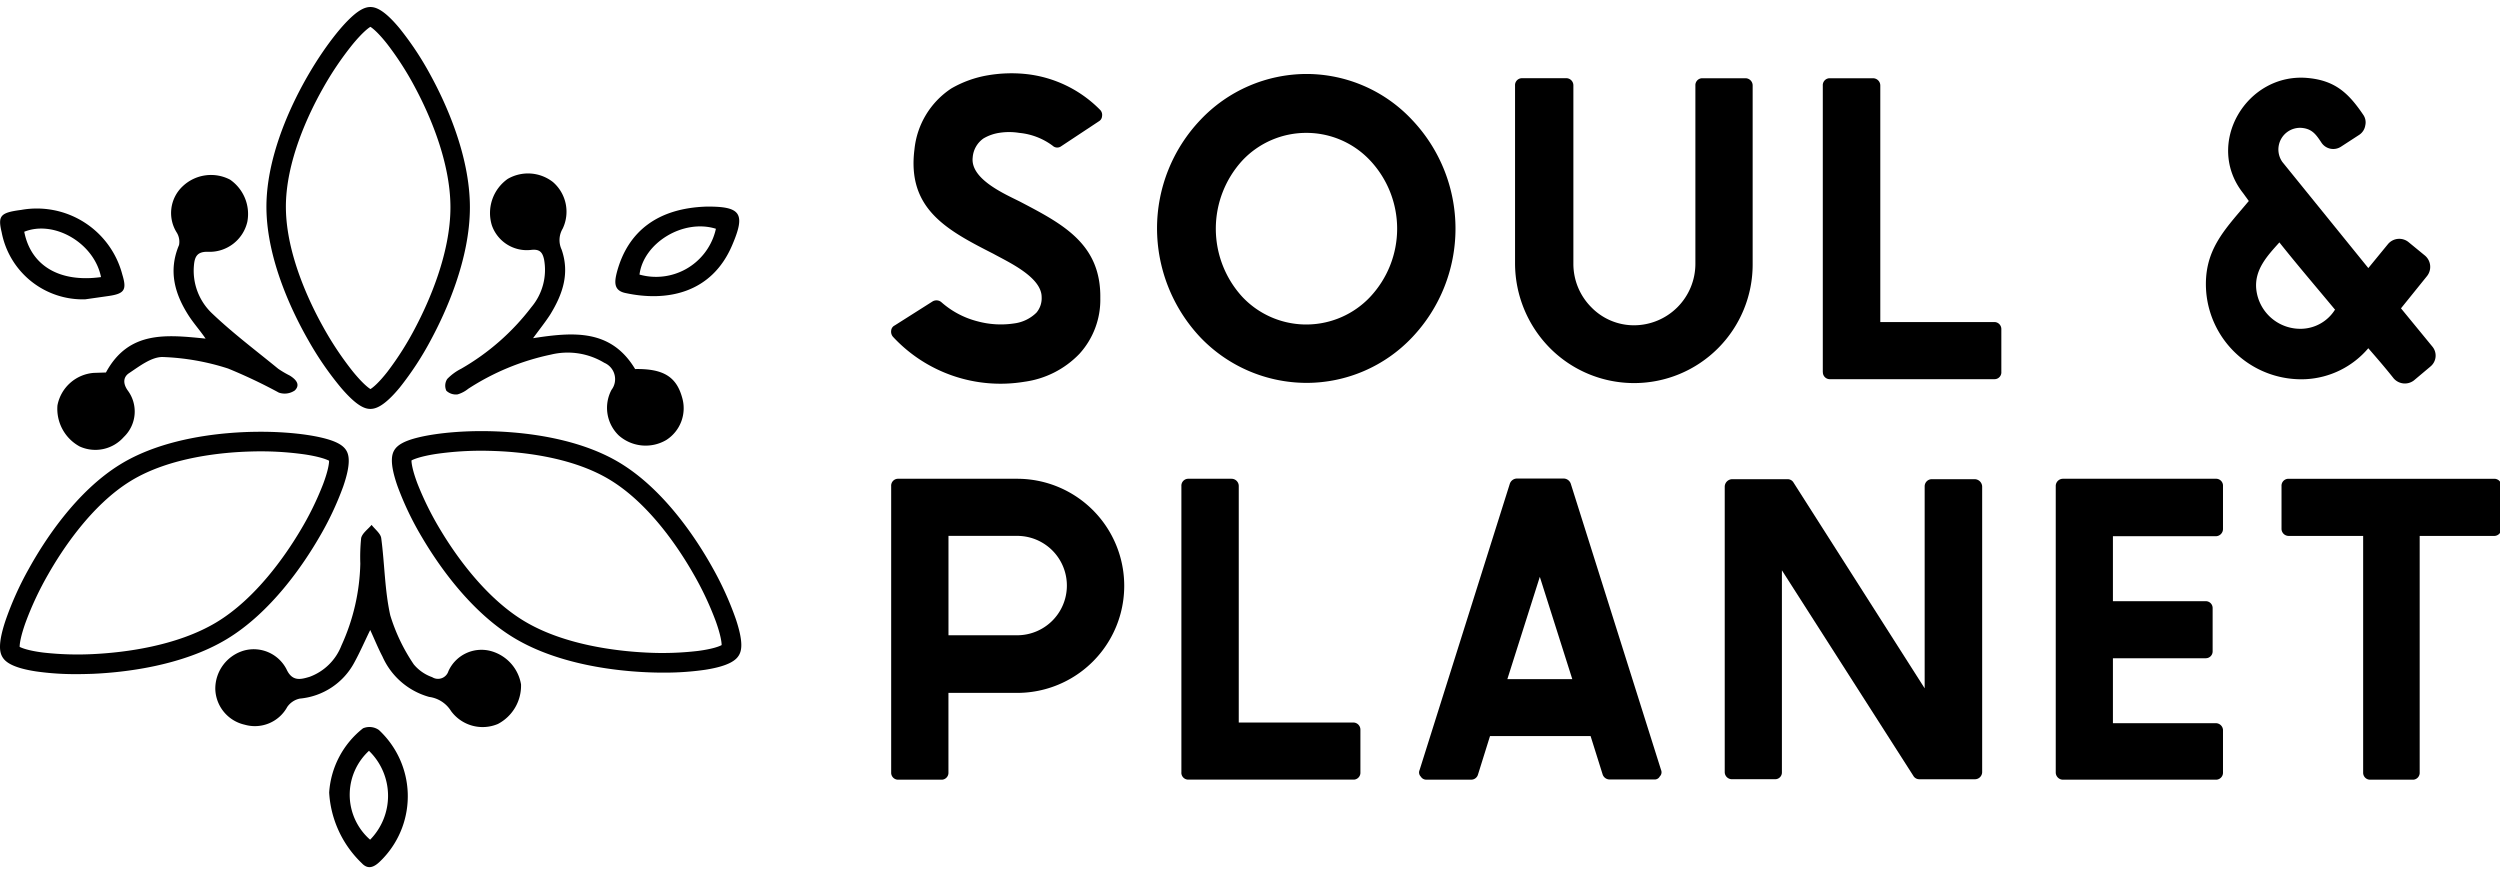 <?xml version="1.0" encoding="UTF-8" ?>
<svg id="svg-logo" xmlns="http://www.w3.org/2000/svg" viewBox="0 0 777 270" style="fill: currentColor;">
    <defs>
        <clipPath id="clip-path">
            <rect id="Rectangle_273" width="777" height="270" transform="translate(6920 12394)" fill="#fff" stroke="#707070" stroke-width="1"/>
        </clipPath>
    </defs>
    <g id="Groupe_73" transform="translate(-6920 -12394)">
        <g id="Groupe_de_masques_8" clip-path="url(#clip-path)">
            <g id="Logo_Soul_Planet" transform="translate(6887.916 12226.6)">
                <path d="M359.26,212.7a20.589,20.589,0,0,0-10.4-4,19.522,19.522,0,0,0-6.29,0,13.731,13.731,0,0,0-4.81,1.72,7.9,7.9,0,0,0-3.36,5.89c-.81,6.73,9.89,11.34,14.7,13.76,13.22,6.93,25.23,13.09,24.96,30.04a24.937,24.937,0,0,1-6.49,17.26,29.1,29.1,0,0,1-17.09,8.68,45.582,45.582,0,0,1-40.88-14,2.419,2.419,0,0,1-.54-1.88,1.957,1.957,0,0,1,1.08-1.61l11.78-7.47a2.351,2.351,0,0,1,2.79.27,26.987,26.987,0,0,0,11.24,5.92,27.64,27.64,0,0,0,11.34.64,12.012,12.012,0,0,0,6.93-3.36,6.952,6.952,0,0,0,1.61-4.81c0-6.26-10.43-10.93-14.97-13.46-14.4-7.33-26.92-13.9-24.56-32.47a25.73,25.73,0,0,1,11.47-18.94,34.049,34.049,0,0,1,11.3-4.07,43.782,43.782,0,0,1,11.88-.4,37.939,37.939,0,0,1,23.11,11.2,2.233,2.233,0,0,1,.54,1.88,1.95,1.95,0,0,1-.94,1.58l-11.74,7.77A2.061,2.061,0,0,1,359.26,212.7Z"/>
                <path d="M470.99,204.69a49.105,49.105,0,0,1,0,67.55,45.215,45.215,0,0,1-32.87,14.16,45.741,45.741,0,0,1-32.97-14.16,49.49,49.49,0,0,1-13.46-33.91,48.936,48.936,0,0,1,13.46-33.64,45.483,45.483,0,0,1,32.97-14.3A45,45,0,0,1,470.99,204.69Zm-32.87,4.01a27.205,27.205,0,0,0-19.88,8.55,31.357,31.357,0,0,0,0,42.46,27.286,27.286,0,0,0,38.57,1.09c.38-.35.74-.72,1.09-1.09a30.988,30.988,0,0,0,0-42.46A27.137,27.137,0,0,0,438.12,208.7Z"/>
                <path d="M576.81,194v55.45a36.855,36.855,0,0,1-63.05,26.08,37.5,37.5,0,0,1-10.8-26.18V194a2.151,2.151,0,0,1,2.01-2.29.964.964,0,0,1,.24,0h13.46a2.22,2.22,0,0,1,2.41,2.01,2.618,2.618,0,0,1,.01.28v55.45a19.089,19.089,0,0,0,5.59,13.46,18.484,18.484,0,0,0,13.22,5.59,19.115,19.115,0,0,0,19.11-19.08V194a2.15,2.15,0,0,1,2.01-2.28h13.6A2.241,2.241,0,0,1,576.81,194Z"/>
                <path d="M598.61,282.95V194a2.15,2.15,0,0,1,2.01-2.28h13.57a2.262,2.262,0,0,1,2.29,2.22v73.55h35.5a2.182,2.182,0,0,1,2.12,2.25h0v13.22a2.118,2.118,0,0,1-1.94,2.28c-.06,0-.12.01-.17.01H600.75a2.147,2.147,0,0,1-2.12-2.18A.18.18,0,0,1,598.61,282.95Z"/>
                <path d="M788.03,275.08a4.375,4.375,0,0,1-.49,6.17,1.746,1.746,0,0,0-.15.13l-5.08,4.27a4.611,4.611,0,0,1-6.29-.67c-2.66-3.36-5.21-6.29-7.87-9.35a27.294,27.294,0,0,1-19.51,9.62,29.643,29.643,0,0,1-30.85-26.92c-1.08-13.09,5.75-19.51,13.22-28.46l-1.75-2.42c-12.15-15.34,1.08-37.65,20.19-35.8,8.41.81,12.55,4.68,17.09,11.37a4.107,4.107,0,0,1,.67,3.36,4.287,4.287,0,0,1-1.88,2.93l-5.59,3.63a4.4,4.4,0,0,1-6.12-1.16c-.01-.02-.02-.03-.03-.05-1.61-2.42-2.79-4.14-5.75-4.54a6.727,6.727,0,0,0-6.39,10.56l26.71,32.97,6.12-7.47a4.571,4.571,0,0,1,6.29-.67l5.21,4.27a4.6,4.6,0,0,1,.67,6.29l-8.14,10.09Zm-30.28-11.51c-5.75-6.93-11.61-13.76-17.23-20.83-3.73,4.14-7.74,8.41-7.2,14.43a13.752,13.752,0,0,0,14.27,12.41,12.634,12.634,0,0,0,10.26-6.02h-.1Z"/>
                <path d="M309.06,407.44V318.48a2.15,2.15,0,0,1,2.01-2.28h37.15a33.275,33.275,0,0,1,0,66.55H326.86v24.7a2.15,2.15,0,0,1-2.01,2.28h-13.6a2.155,2.155,0,0,1-2.19-2.12C309.06,407.55,309.06,407.5,309.06,407.44Zm39.16-42.6a15.445,15.445,0,1,0,.01-30.89H326.87v30.89h21.35Z"/>
                <path d="M399.26,407.44V318.48a2.15,2.15,0,0,1,2.01-2.28h13.57a2.253,2.253,0,0,1,2.25,2.25v73.51h35.66a2.22,2.22,0,0,1,2.15,2.25v13.22a2.15,2.15,0,0,1-2.01,2.28H401.37a2.147,2.147,0,0,1-2.12-2.18A.248.248,0,0,0,399.26,407.44Z"/>
                <path d="M491.45,408.11a2.177,2.177,0,0,1-2.15,1.61H475.4a1.955,1.955,0,0,1-1.72-.94,1.81,1.81,0,0,1-.4-2.02l28.06-89.02a2.368,2.368,0,0,1,2.12-1.61h14.7a2.368,2.368,0,0,1,2.12,1.61l28.06,88.96a1.813,1.813,0,0,1-.4,2.02,1.774,1.774,0,0,1-1.72.94h-13.9a2.284,2.284,0,0,1-2.15-1.61l-3.73-11.88H495.18Zm29.3-29.64-10.09-31.79-10.09,31.79Z"/>
                <path d="M568.13,407.44V318.62a2.364,2.364,0,0,1,2.29-2.29h17.23a2.114,2.114,0,0,1,1.88,1.08l40.74,63.92V318.62a2.23,2.23,0,0,1,2.12-2.29h13.46a2.364,2.364,0,0,1,2.29,2.29v88.82a2.249,2.249,0,0,1-2.29,2.15H628.62a2.114,2.114,0,0,1-1.88-1.08L585.9,344.65v62.78a2.082,2.082,0,0,1-2.02,2.15H570.32A2.226,2.226,0,0,1,568.13,407.44Z"/>
                <path d="M722.99,394.22v13.22a2.183,2.183,0,0,1-2.08,2.29H673.3a2.262,2.262,0,0,1-2.29-2.22V318.35a2.249,2.249,0,0,1,2.29-2.15h47.41a2.15,2.15,0,0,1,2.28,2.01v13.6a2.253,2.253,0,0,1-2.25,2.25H688.78v20.19h28.87a2.121,2.121,0,0,1,2.12,2.12v13.49a2.121,2.121,0,0,1-2.12,2.12H688.78v20.19h31.93A2.236,2.236,0,0,1,722.99,394.22Z"/>
                <path d="M782.17,409.73H768.71a2.155,2.155,0,0,1-2.16-2.15V333.96H743.3a2.214,2.214,0,0,1-2.12-2.25V318.49a2.15,2.15,0,0,1,2.01-2.28h64.03a2.183,2.183,0,0,1,2.29,2.08v13.43a2.253,2.253,0,0,1-2.25,2.25H784.12v73.48A2.15,2.15,0,0,1,782.17,409.73Z"/>
                <g class="petales">
                    <path d="M251.68,231.61h0c10.65-.08,12.19,2.11,8.01,11.88-6.38,15.17-20.48,17.78-33.32,14.96-3.71-.82-3.27-3.64-2.55-6.47C227.23,239.2,236.65,232.08,251.68,231.61Zm2.91,6.89c-10.12-3.17-22.49,4.36-23.75,14.24a19.055,19.055,0,0,0,23.49-13.2C254.42,239.19,254.51,238.85,254.59,238.5Z"/>
                    <path d="M58.57,260.43A25.648,25.648,0,0,1,32.6,239.59c-1.23-5.16-.42-6.1,6.07-6.95A27.46,27.46,0,0,1,70.09,252.7c1.46,4.77.71,5.97-4.22,6.69Zm4.91-6.91c-2.11-10.58-14.57-17.82-23.86-14.09C41.66,249.95,50.56,255.3,63.48,253.52Z"/>
                    <path d="M65.01,283.17l-3.73.12a12.466,12.466,0,0,0-11.34,10.1,13.31,13.31,0,0,0,6.9,12.77,11.763,11.763,0,0,0,13.71-2.93,10.944,10.944,0,0,0,1.2-14.52c-1.63-2.35-1.21-4.25.45-5.34,3.18-2.11,6.98-5.09,10.49-5.01a74.421,74.421,0,0,1,20.28,3.58,161.534,161.534,0,0,1,15.79,7.49,5.551,5.551,0,0,0,4.95-.68c1.86-1.84.28-3.48-1.58-4.63a30.353,30.353,0,0,1-3.57-2.1c-6.87-5.63-14.02-10.99-20.42-17.08a18.248,18.248,0,0,1-5.77-15.15c.24-2.7,1.07-4.22,4.35-4.13a12.041,12.041,0,0,0,12.24-9.35,12.973,12.973,0,0,0-5.38-13.08,12.786,12.786,0,0,0-14.71,2.06,11.386,11.386,0,0,0-1.78,14.51,5.449,5.449,0,0,1,.64,3.75c-3.41,8.06-1.34,15.27,3.1,22.11,1.5,2.29,3.39,4.41,5.16,6.98C83.9,271.43,72.1,270.05,65.01,283.17Z"/>
                    <path d="M197.76,272.51c2.09-2.86,3.81-5,5.31-7.32,3.96-6.43,6.11-12.89,3.56-20.23a6.944,6.944,0,0,1,.33-6.49,12.2,12.2,0,0,0-3.02-14.49,12.585,12.585,0,0,0-14.07-.97,12.975,12.975,0,0,0-4.9,14.47,11.5,11.5,0,0,0,12.19,7.59c2.7-.32,3.53.8,4.01,2.92a17.991,17.991,0,0,1-3.93,14.87A73.3,73.3,0,0,1,175.42,282a16.148,16.148,0,0,0-4.33,3.18,3.766,3.766,0,0,0-.28,3.66,4.3,4.3,0,0,0,3.52,1.13,9.617,9.617,0,0,0,3.27-1.73,75.6,75.6,0,0,1,25.75-10.64,22.013,22.013,0,0,1,16.55,2.56,5.525,5.525,0,0,1,2.92,7.24,5.675,5.675,0,0,1-.68,1.17,11.911,11.911,0,0,0,2.28,14.19,12.632,12.632,0,0,0,14.78,1.37,11.71,11.71,0,0,0,4.91-13.1c-1.78-6.52-5.83-9.08-14.63-8.93C221.99,269.61,210.32,270.57,197.76,272.51Z"/>
                    <path d="M147.15,363.2c1.4,3.05,2.47,5.71,3.8,8.24A22.429,22.429,0,0,0,165.46,384a9.475,9.475,0,0,1,6.82,4.41,12.168,12.168,0,0,0,14.57,3.99,13.421,13.421,0,0,0,7.17-12.3,12.977,12.977,0,0,0-9.25-10.32,11.264,11.264,0,0,0-13.31,6.2,3.395,3.395,0,0,1-5.06,1.88,13.043,13.043,0,0,1-5.71-3.96,56.644,56.644,0,0,1-7.3-15.22c-1.75-7.82-1.75-16.03-2.82-24.02-.19-1.46-1.95-2.76-2.99-4.12-1.14,1.36-2.89,2.56-3.25,4.09a58.627,58.627,0,0,0-.26,7.95,64.562,64.562,0,0,1-5.87,25.45,16.809,16.809,0,0,1-9.93,9.74c-2.73.81-5.36,1.53-7.14-2.37a11.454,11.454,0,0,0-12.98-5.87A12.33,12.33,0,0,0,99,381.57a11.7,11.7,0,0,0,9.15,11.07,11.458,11.458,0,0,0,13.21-5.52,6.308,6.308,0,0,1,3.93-2.6,21.385,21.385,0,0,0,16.91-11.2C143.97,370.09,145.37,366.84,147.15,363.2Z"/>
                    <path d="M134.39,413.72a27.674,27.674,0,0,1,10.52-19.96,5.112,5.112,0,0,1,4.93.52A28.094,28.094,0,0,1,151.31,434c-.32.35-.65.68-.99,1.01-1.82,1.82-3.77,2.82-5.75.71A32.994,32.994,0,0,1,134.39,413.72Zm12.4-12.99a18.562,18.562,0,0,0-1.13,26.23,17.77,17.77,0,0,0,1.46,1.42,19.475,19.475,0,0,0-.27-27.54l-.05-.05v-.06Z"/>
                    <path d="M147.19,294.49c-1.62,0-4.13-.75-9.12-6.58a98.636,98.636,0,0,1-10.08-14.62c-4.83-8.41-12.96-24.95-13.1-41.23-.19-22.95,16.39-49.28,25.31-58.28,2.88-2.9,5.03-4.2,6.99-4.2,1.54,0,4.15.68,9.06,6.6a95.467,95.467,0,0,1,9.66,14.6c4.56,8.34,12.22,24.77,12.22,41.03.01,16.29-7.59,32.82-12.12,41.22a95.973,95.973,0,0,1-9.65,14.77C151.43,293.79,148.76,294.49,147.19,294.49Zm-.27-6.02Zm.28-112.73c-.78.46-2.63,1.94-5.51,5.43a98.93,98.93,0,0,0-9.3,13.79c-4.33,7.68-11.57,22.7-11.45,37.04.12,14.4,7.33,29.41,11.62,37.08a99.82,99.82,0,0,0,9.2,13.8c2.86,3.51,4.69,4.98,5.46,5.44.75-.44,2.55-1.89,5.3-5.41a94.731,94.731,0,0,0,8.77-13.9c4.03-7.69,10.8-22.75,10.79-37.21-.01-14.41-6.8-29.34-10.85-36.95a94.421,94.421,0,0,0-8.78-13.74C149.73,177.65,147.96,176.2,147.2,175.74Zm-.31-.15Z"/>
                    <path d="M55.85,376.92a85.518,85.518,0,0,1-12.53-.84c-7.68-1.17-9.66-3.11-10.47-4.46-.84-1.4-1.5-3.94.91-11.24a98.833,98.833,0,0,1,7.28-16.2c4.69-8.49,14.63-24,28.49-32.49,10.78-6.61,24.36-8.92,33.86-9.7,12.58-1.03,23.21.1,28.97,1.51,4.06.99,6.32,2.2,7.35,3.9h0c.8,1.33,1.56,3.93-.96,11.21a95.046,95.046,0,0,1-7.48,15.83c-4.77,8.22-14.86,23.27-28.76,31.63-13.93,8.38-32.01,10.33-41.54,10.75C59.23,376.88,57.52,376.92,55.85,376.92Zm-17.66-8.48c.76.42,2.93,1.22,7.36,1.78a95.505,95.505,0,0,0,16.42.42c8.66-.48,25.02-2.39,37.37-9.82,12.3-7.4,21.54-20.92,25.96-28.32a93.962,93.962,0,0,0,7.2-14.62c1.55-4.12,1.87-6.4,1.86-7.28-.8-.44-3.01-1.27-7.49-1.96a98.211,98.211,0,0,0-16.6-.92c-8.8.22-25.38,1.7-37.56,9.16-12.23,7.5-21.33,21.42-25.67,29.05a98.343,98.343,0,0,0-7.03,15.01C38.49,365.21,38.18,367.54,38.19,368.44Zm-.27-.18,96.74-57.46Zm-.33-.54Z"/>
                    <path d="M238.75,376.45c-1.67.01-3.38-.02-5.1-.09-9.53-.37-27.61-2.24-41.57-10.56-13.94-8.3-24.08-23.3-28.89-31.49a95.172,95.172,0,0,1-7.55-15.79c-2.55-7.26-1.8-9.87-1.01-11.2h0c1.01-1.7,3.27-2.92,7.33-3.93,5.75-1.43,16.37-2.62,28.95-1.64,9.5.74,23.08,2.99,33.89,9.55,13.89,8.43,23.9,23.89,28.63,32.35a99.7,99.7,0,0,1,7.35,16.16c2.43,7.29,1.79,9.83.96,11.24-.81,1.36-2.77,3.31-10.45,4.51A86.808,86.808,0,0,1,238.75,376.45Zm-78.78-65.94c0,.88.33,3.16,1.89,7.27a95.822,95.822,0,0,0,7.27,14.58c4.44,7.38,13.74,20.85,26.07,28.19,12.38,7.38,28.75,9.21,37.41,9.65a94.939,94.939,0,0,0,16.41-.49c4.43-.58,6.59-1.39,7.35-1.82,0-.9-.32-3.23-1.85-7.48a97.856,97.856,0,0,0-7.1-14.97c-4.37-7.61-13.52-21.48-25.79-28.92-12.21-7.41-28.79-8.82-37.59-9a97.7,97.7,0,0,0-16.59.99C162.97,309.22,160.76,310.07,159.97,310.51Zm96.36,57.73Zm.3-.53ZM159.67,310.7Zm.32-.54Zm-2.74-1.28Z"/>
                </g>
                <path d="M142.98-30.6" fill="none" stroke="#ff0001" stroke-miterlimit="10" stroke-width="4"/>
            </g>
        </g>
    </g>
</svg>